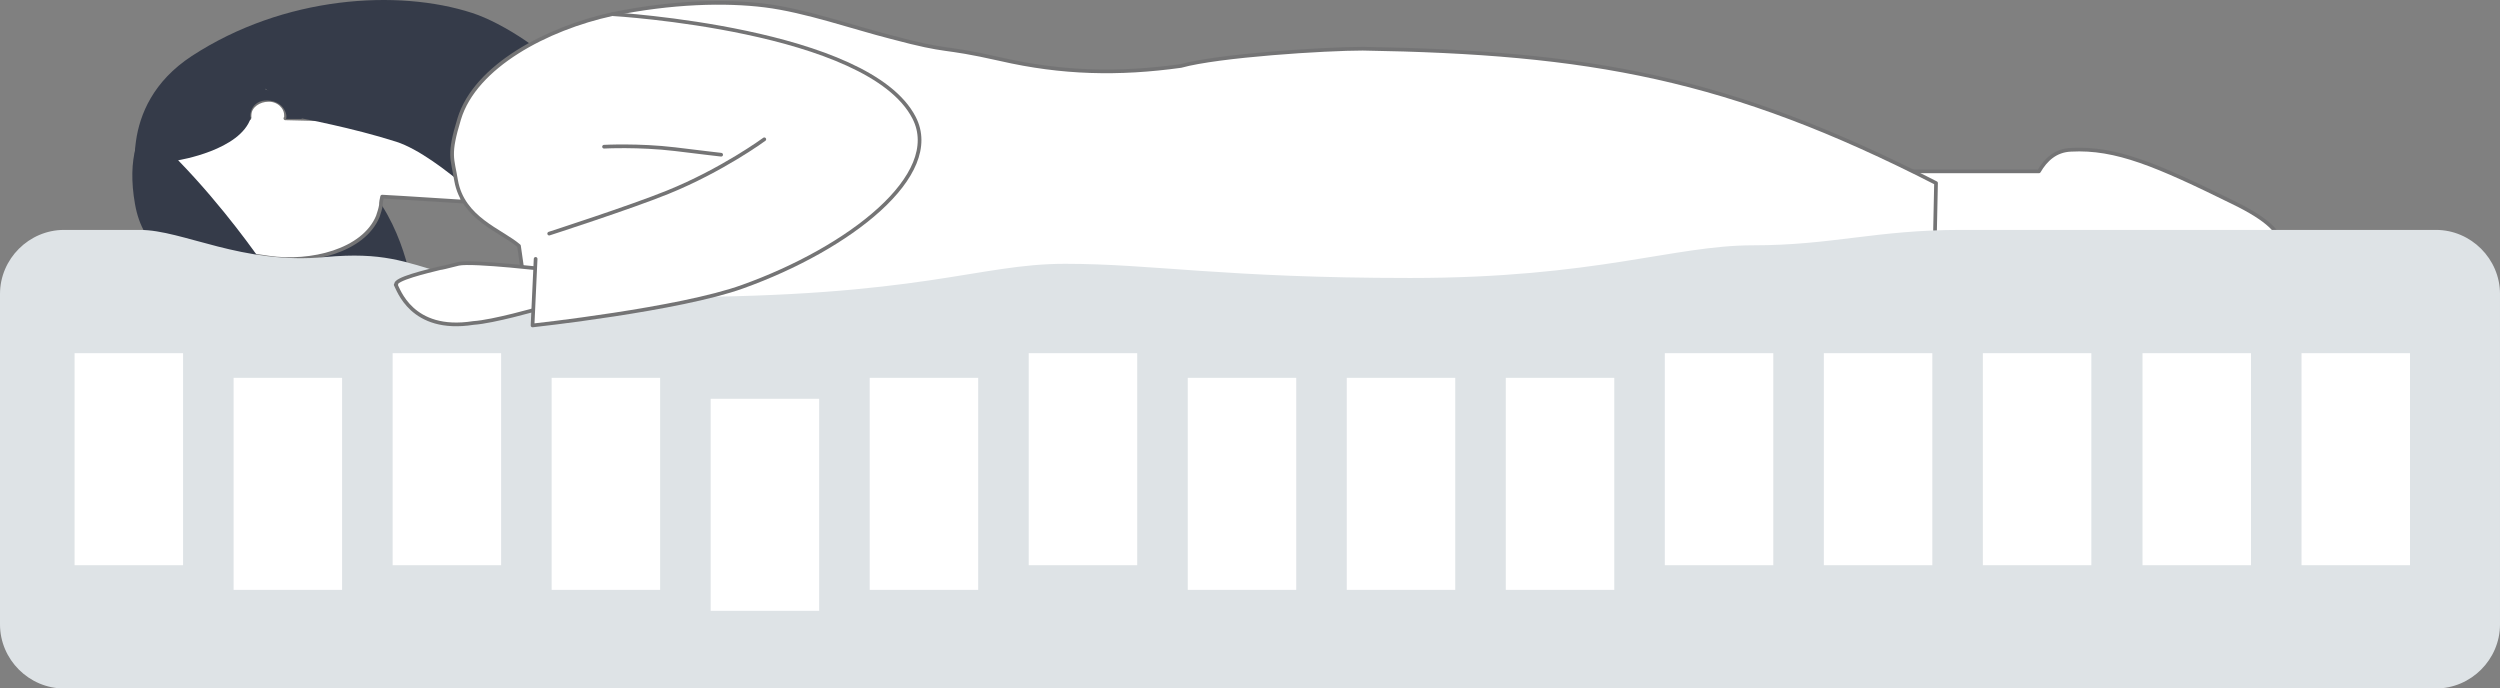 <?xml version="1.0" encoding="UTF-8"?><svg id="_イヤー_1" xmlns="http://www.w3.org/2000/svg" viewBox="0 0 405.6 111.7"><rect x="0" y="0" width="405.6" height="111.7" fill="#808080" stroke="none"/><defs><style>.cls-1,.cls-2{fill:#fff;}.cls-3{fill:#dee3e6;}.cls-4{fill:#353b49;}.cls-2{stroke:#747475;stroke-linecap:round;stroke-linejoin:round;stroke-width:.6px;}</style></defs><path class="cls-4" d="M35.9,27.7c12.8-7.7,13.1-7.1,17.7-6.7,4.5,.4,3.5,4.7,8.4,12.4,4.9,7.7,5.4,17,5.4,17l-19.4-9.7-5.8-4.8-6.3-8.3Z"/><path class="cls-2" d="M46.4,19.2c0-.2,0-.3,0-.5,0-1.3-1.2-2.5-2.8-2.5s-3,1-3.1,2.3,0,.4,0,.5h-.2c-.6,0-1.2-.2-1.8-.2-6.8-.3-12.8,3.5-13.8,9-1,5.1,2.6,10,8.2,12.1,1,.4,2.1,.7,3.3,.8l7.4,1.1c6.8,1,15.4-1.1,17.7-6.7,.2-.6,.4-1.2,.5-1.8,0-.5,.1-1,.2-1.4l3.5,.2,9.5,.6,.5-12.8-29.2-.7Z"/><path class="cls-4" d="M42.1,42s-5.7-8.3-13.2-16c0,0,10.1-1.6,11.8-6.9-.3-.2,0-2.9,2.7-2.8s3.3,2.4,3,3h2.6s-3.2-6.6-13-5.5c-7,.8-16.7,4.5-14.1,19.3s20.2,9,20.2,9Z"/><path class="cls-4" d="M22.4,30.5s-3.8-13.2,8.7-21.4C46.1-.7,64.6-1.8,76.6,2.1c5,1.6,12.9,6.8,15.5,10.7,4.2,6.3,4.3,15.3,2.7,21-1.6,5.8-12.4,2.8-12.4,2.8,0,0-11-11.3-18.1-13.6-7.2-2.3-15.4-3.8-15.4-3.8l-5.8-4.8L22.4,30.5Z"/><path class="cls-2" d="M362.2,32.8c-12.2-6-18.9-8.9-26.2-8.5-2.5,.1-4.1,1.6-5.2,3.5h-21.3v13.6h26.6l32.2-.2s6.1-2.5-6.1-8.4Z"/><path class="cls-2" d="M221.2,7.9c-6.2,0-23.5,1.1-29.6,2.8-10.1,1.4-19.3,1.2-29.3-1.1-10.2-2.3-7.7-.9-17.8-3.6-5.9-1.5-13.9-4.3-20.4-5.1-6.4-.8-15.1-.6-24.8,1.4-10.5,2.3-22.2,8.4-24.8,17-1.8,5.9-1.1,6.3-.5,10,1.1,6.2,7.3,8.1,10.2,10.6l.7,4.9,1.6,.8c.1,0,.2,.1,.3,.2,.9,.5,2.4,1,4.4,1.5,9.5,2.2,30,4.2,49.3,5.6,22.7,1.7,45.6-2.3,45.6-2.3l1.9-5,42.4,1.8,83.4-3.3,.3-14.4c-33.6-17.2-56.3-21.2-93.1-21.8Z"/><path class="cls-3" d="M395.2,111.7H10.4c-5.7,0-10.4-4.7-10.4-10.4V47.7c0-5.7,4.7-10.4,10.4-10.4h12.3c7,0,16.6,5.7,30.1,4.4,18.6-1.7,14.2,6.5,55.5,6.5s50.3-5.4,64.5-5.4,25.8,2.3,56,2.3,42.7-5.3,55.6-5.3,19.9-2.5,33.8-2.5h77c5.7,0,10.4,4.7,10.4,10.4v53.6c0,5.7-4.7,10.4-10.4,10.4Z"/><rect class="cls-1" x="12.1" y="57.3" width="17.6" height="34.4"/><rect class="cls-1" x="373.4" y="57.3" width="17.6" height="34.4"/><rect class="cls-1" x="347.6" y="57.3" width="17.6" height="34.4"/><rect class="cls-1" x="321.7" y="57.3" width="17.6" height="34.4"/><rect class="cls-1" x="295.9" y="57.3" width="17.6" height="34.4"/><rect class="cls-1" x="37.9" y="61.3" width="17.6" height="34.4"/><rect class="cls-1" x="63.7" y="57.3" width="17.6" height="34.4"/><rect class="cls-1" x="166.9" y="57.3" width="17.6" height="34.4"/><rect class="cls-1" x="270.1" y="57.3" width="17.6" height="34.4"/><rect class="cls-1" x="89.5" y="61.3" width="17.6" height="34.4"/><rect class="cls-1" x="141.1" y="61.3" width="17.6" height="34.4"/><rect class="cls-1" x="192.7" y="61.3" width="17.6" height="34.4"/><rect class="cls-1" x="244.3" y="61.3" width="17.6" height="34.4"/><rect class="cls-1" x="115.3" y="64.7" width="17.6" height="34.4"/><rect class="cls-1" x="218.5" y="61.3" width="17.6" height="34.4"/><path class="cls-2" d="M64.3,46.2c-.5-.9,5.1-2.2,7.1-2.7h0c.2,0,1-.2,3-.7,2.3-.5,15,1,15.2,1l-2.3,6.3s-7.3,2.1-10.5,2.3c-10.1,1.6-12.2-5.6-12.6-6.2Z"/><path class="cls-2" d="M99.4,2.3s41.5,2.4,48.9,16.8c4.8,9.3-10.5,21.2-27.8,27.4-10.2,3.7-34.1,6.3-34.1,6.3l.5-10.8"/><path class="cls-2" d="M89.1,37.9s13.3-4.3,19.2-6.7c8.9-3.6,15.7-8.6,15.7-8.6"/><path class="cls-2" d="M117,25.1s-3.5-.4-7.5-.9c-5.9-.7-11.5-.4-11.5-.4"/></svg>